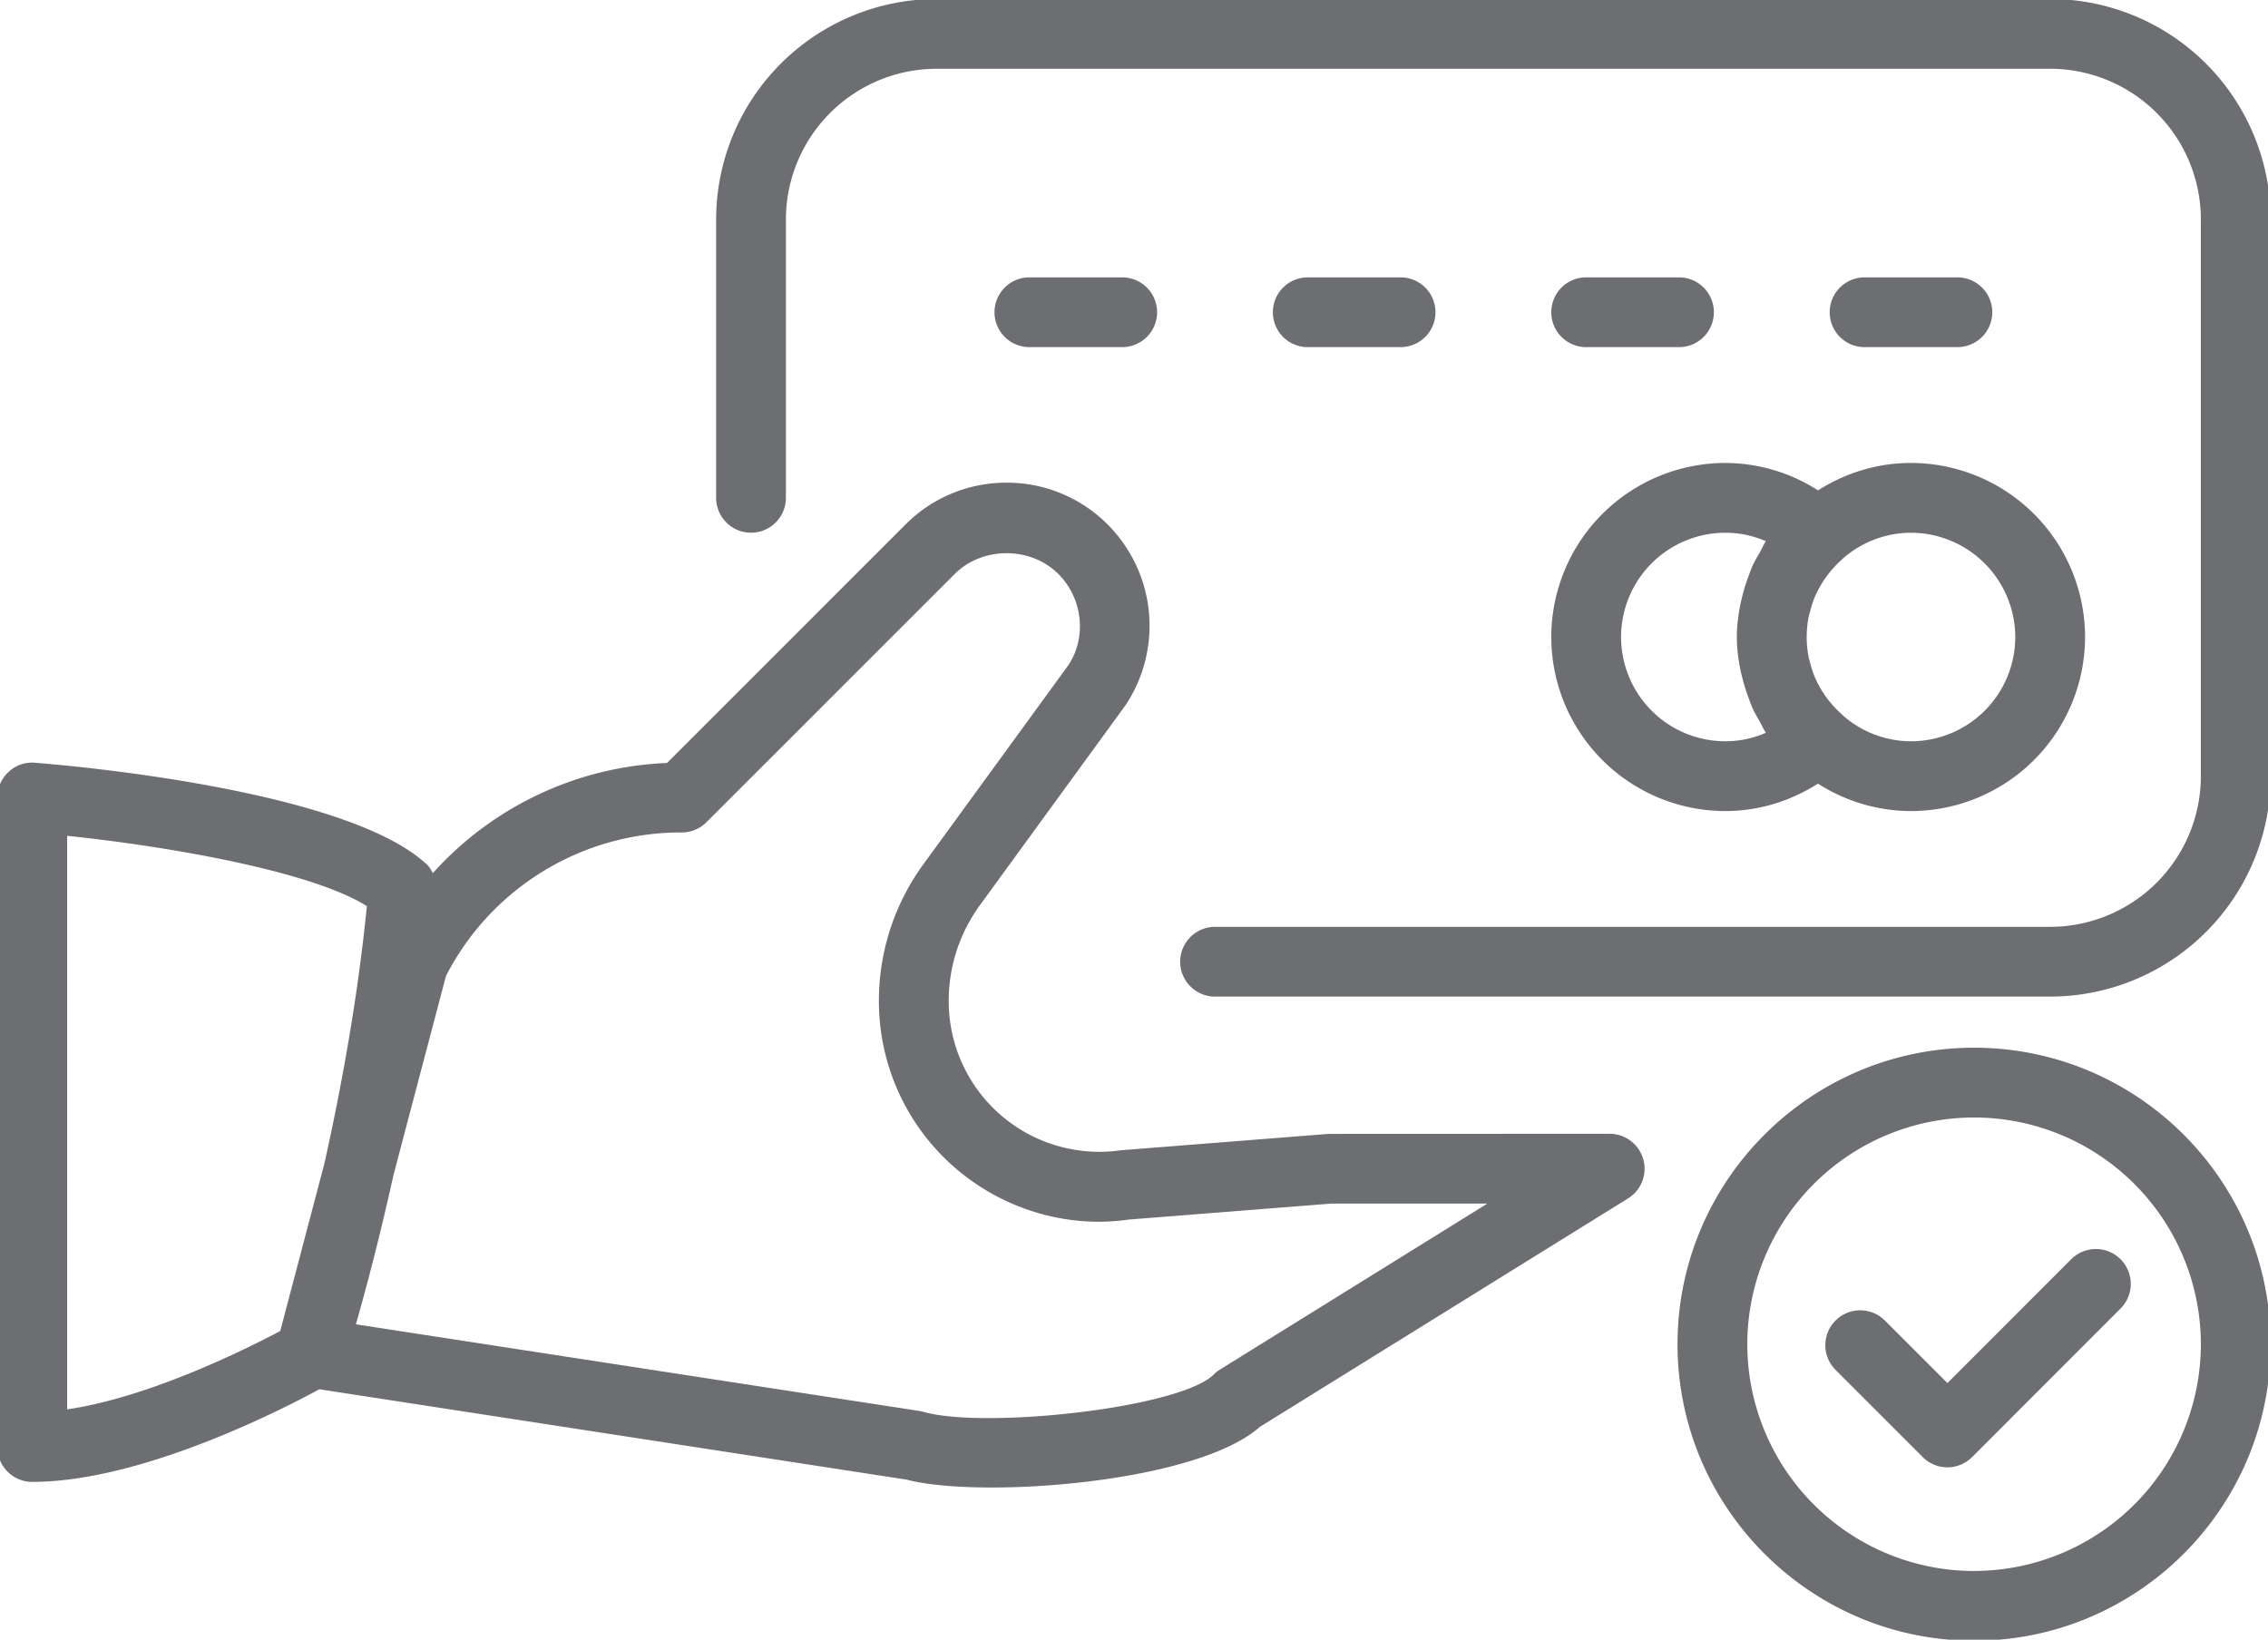 <svg xmlns="http://www.w3.org/2000/svg" width="65" height="47" viewBox="0 0 65 47"><g><g><g/><g/><g/><g/><g/><g><path fill="#6d6e71" d="M56.577 45.03a6.506 6.506 0 0 1-6.5-6.5 6.506 6.506 0 0 1 6.5-6.499 6.506 6.506 0 0 1 6.499 6.5 6.506 6.506 0 0 1-6.5 6.498zm0-14.999c-4.686 0-8.5 3.813-8.5 8.5 0 4.685 3.814 8.498 8.5 8.498 4.687 0 8.499-3.813 8.499-8.499s-3.812-8.499-8.5-8.499z"/></g><g><path fill="#6d6e71" d="M59.36 36.094l-3.548 3.55-1.792-1.793a.999.999 0 1 0-1.414 1.414l2.499 2.5a.997.997 0 0 0 1.414 0l4.255-4.257a.999.999 0 1 0-1.414-1.414z"/></g><g><path fill="#6d6e71" d="M58.757-.029H26.844a6.327 6.327 0 0 0-6.32 6.32v7.978a1 1 0 0 0 2 0V6.29a4.325 4.325 0 0 1 4.32-4.319h31.913a4.324 4.324 0 0 1 4.319 4.32v15.957a4.323 4.323 0 0 1-4.32 4.318H34.823a1 1 0 0 0 0 2h23.935a6.326 6.326 0 0 0 6.319-6.318V6.29a6.327 6.327 0 0 0-6.32-6.319z"/></g><g><path fill="#6d6e71" d="M49.449 15.27c.4 0 .793.084 1.16.243-.068.102-.117.218-.177.326-.066.117-.137.232-.193.354-.056.123-.1.25-.146.376-.06.161-.11.324-.152.49-.027.107-.054.213-.074.323-.053.29-.09.58-.09.876 0 .296.037.588.09.876.02.11.047.216.074.324.042.166.093.328.152.49.046.126.09.253.146.376.055.118.123.23.187.344.062.111.113.23.183.336-.367.16-.76.244-1.16.244a2.993 2.993 0 0 1-2.99-2.99 2.992 2.992 0 0 1 2.99-2.988zm5.319 5.978a2.966 2.966 0 0 1-1.983-.77l-.008-.01a3.047 3.047 0 0 1-.74-1.002l-.001-.004a2.929 2.929 0 0 1-.173-.524c-.005-.022-.015-.043-.02-.065a2.986 2.986 0 0 1 0-1.229c.006-.025.017-.048.023-.073a2.9 2.9 0 0 1 .169-.515l.009-.015c.169-.369.415-.706.733-.993l.006-.008a2.969 2.969 0 0 1 1.985-.77 2.998 2.998 0 0 1 2.989 2.988 2.993 2.993 0 0 1-2.99 2.99zm2.989-2.99v-.008.008zm-8.308 4.99c.942 0 1.857-.279 2.653-.787a4.949 4.949 0 0 0 2.666.787 4.995 4.995 0 0 0 4.989-4.99 4.994 4.994 0 0 0-4.99-4.988c-.981 0-1.891.294-2.664.786a4.925 4.925 0 0 0-2.654-.786 4.994 4.994 0 0 0-4.99 4.988 4.995 4.995 0 0 0 4.99 4.99z"/></g><g><path fill="#6d6e71" d="M32.162 9.95a1 1 0 1 0 0-2h-2.66a1 1 0 1 0 0 2z"/></g><g><path fill="#6d6e71" d="M40.14 9.95a1 1 0 0 0 0-2h-2.66a1 1 0 1 0 0 2z"/></g><g><path fill="#6d6e71" d="M48.119 9.95a1 1 0 1 0 0-2h-2.66a1 1 0 1 0 0 2z"/></g><g><path fill="#6d6e71" d="M56.098 9.95a1 1 0 0 0 0-2h-2.66a1 1 0 1 0 0 2z"/></g><g><path fill="#6d6e71" d="M34.97 39.252a.988.988 0 0 0-.18.142c-.973.972-6.578 1.572-8.326 1.075a.86.86 0 0 0-.122-.027L10.2 37.96c.274-.959.673-2.452 1.076-4.275l1.505-5.709a7.567 7.567 0 0 1 6.758-4.115 1 1 0 0 0 .707-.293l7.116-7.116c.795-.794 2.176-.794 2.97 0 .706.706.816 1.82.286 2.616l-4.153 5.703a6.635 6.635 0 0 0-1.276 3.925c0 1.833.793 3.573 2.178 4.774 1.385 1.2 3.22 1.74 4.97 1.488l5.818-.459h4.472zM1.924 23.957c2.946.308 7.014 1.02 8.59 2.016-.262 2.66-.742 5.245-1.216 7.374l-1.266 4.804c-.985.522-3.752 1.902-6.108 2.246zm44.21 8.541l-8.056.003-5.96.47a4.316 4.316 0 0 1-4.928-4.278c0-.992.309-1.942.893-2.746l4.177-5.737a4.11 4.11 0 0 0-.512-5.173 4.07 4.07 0 0 0-2.9-1.202 4.073 4.073 0 0 0-2.9 1.202l-6.831 6.832a9.54 9.54 0 0 0-6.712 3.158c-.047-.08-.086-.168-.156-.234-2.296-2.174-10.338-2.859-11.247-2.93a.97.97 0 0 0-.757.264.995.995 0 0 0-.321.733v18.616a1 1 0 0 0 1 1c3.14 0 7.196-2.093 8.228-2.655l16.829 2.59c.57.15 1.442.226 2.446.226 2.696 0 6.346-.555 7.68-1.738l10.555-6.55a1.001 1.001 0 0 0-.527-1.85z"/></g></g></g></svg>
